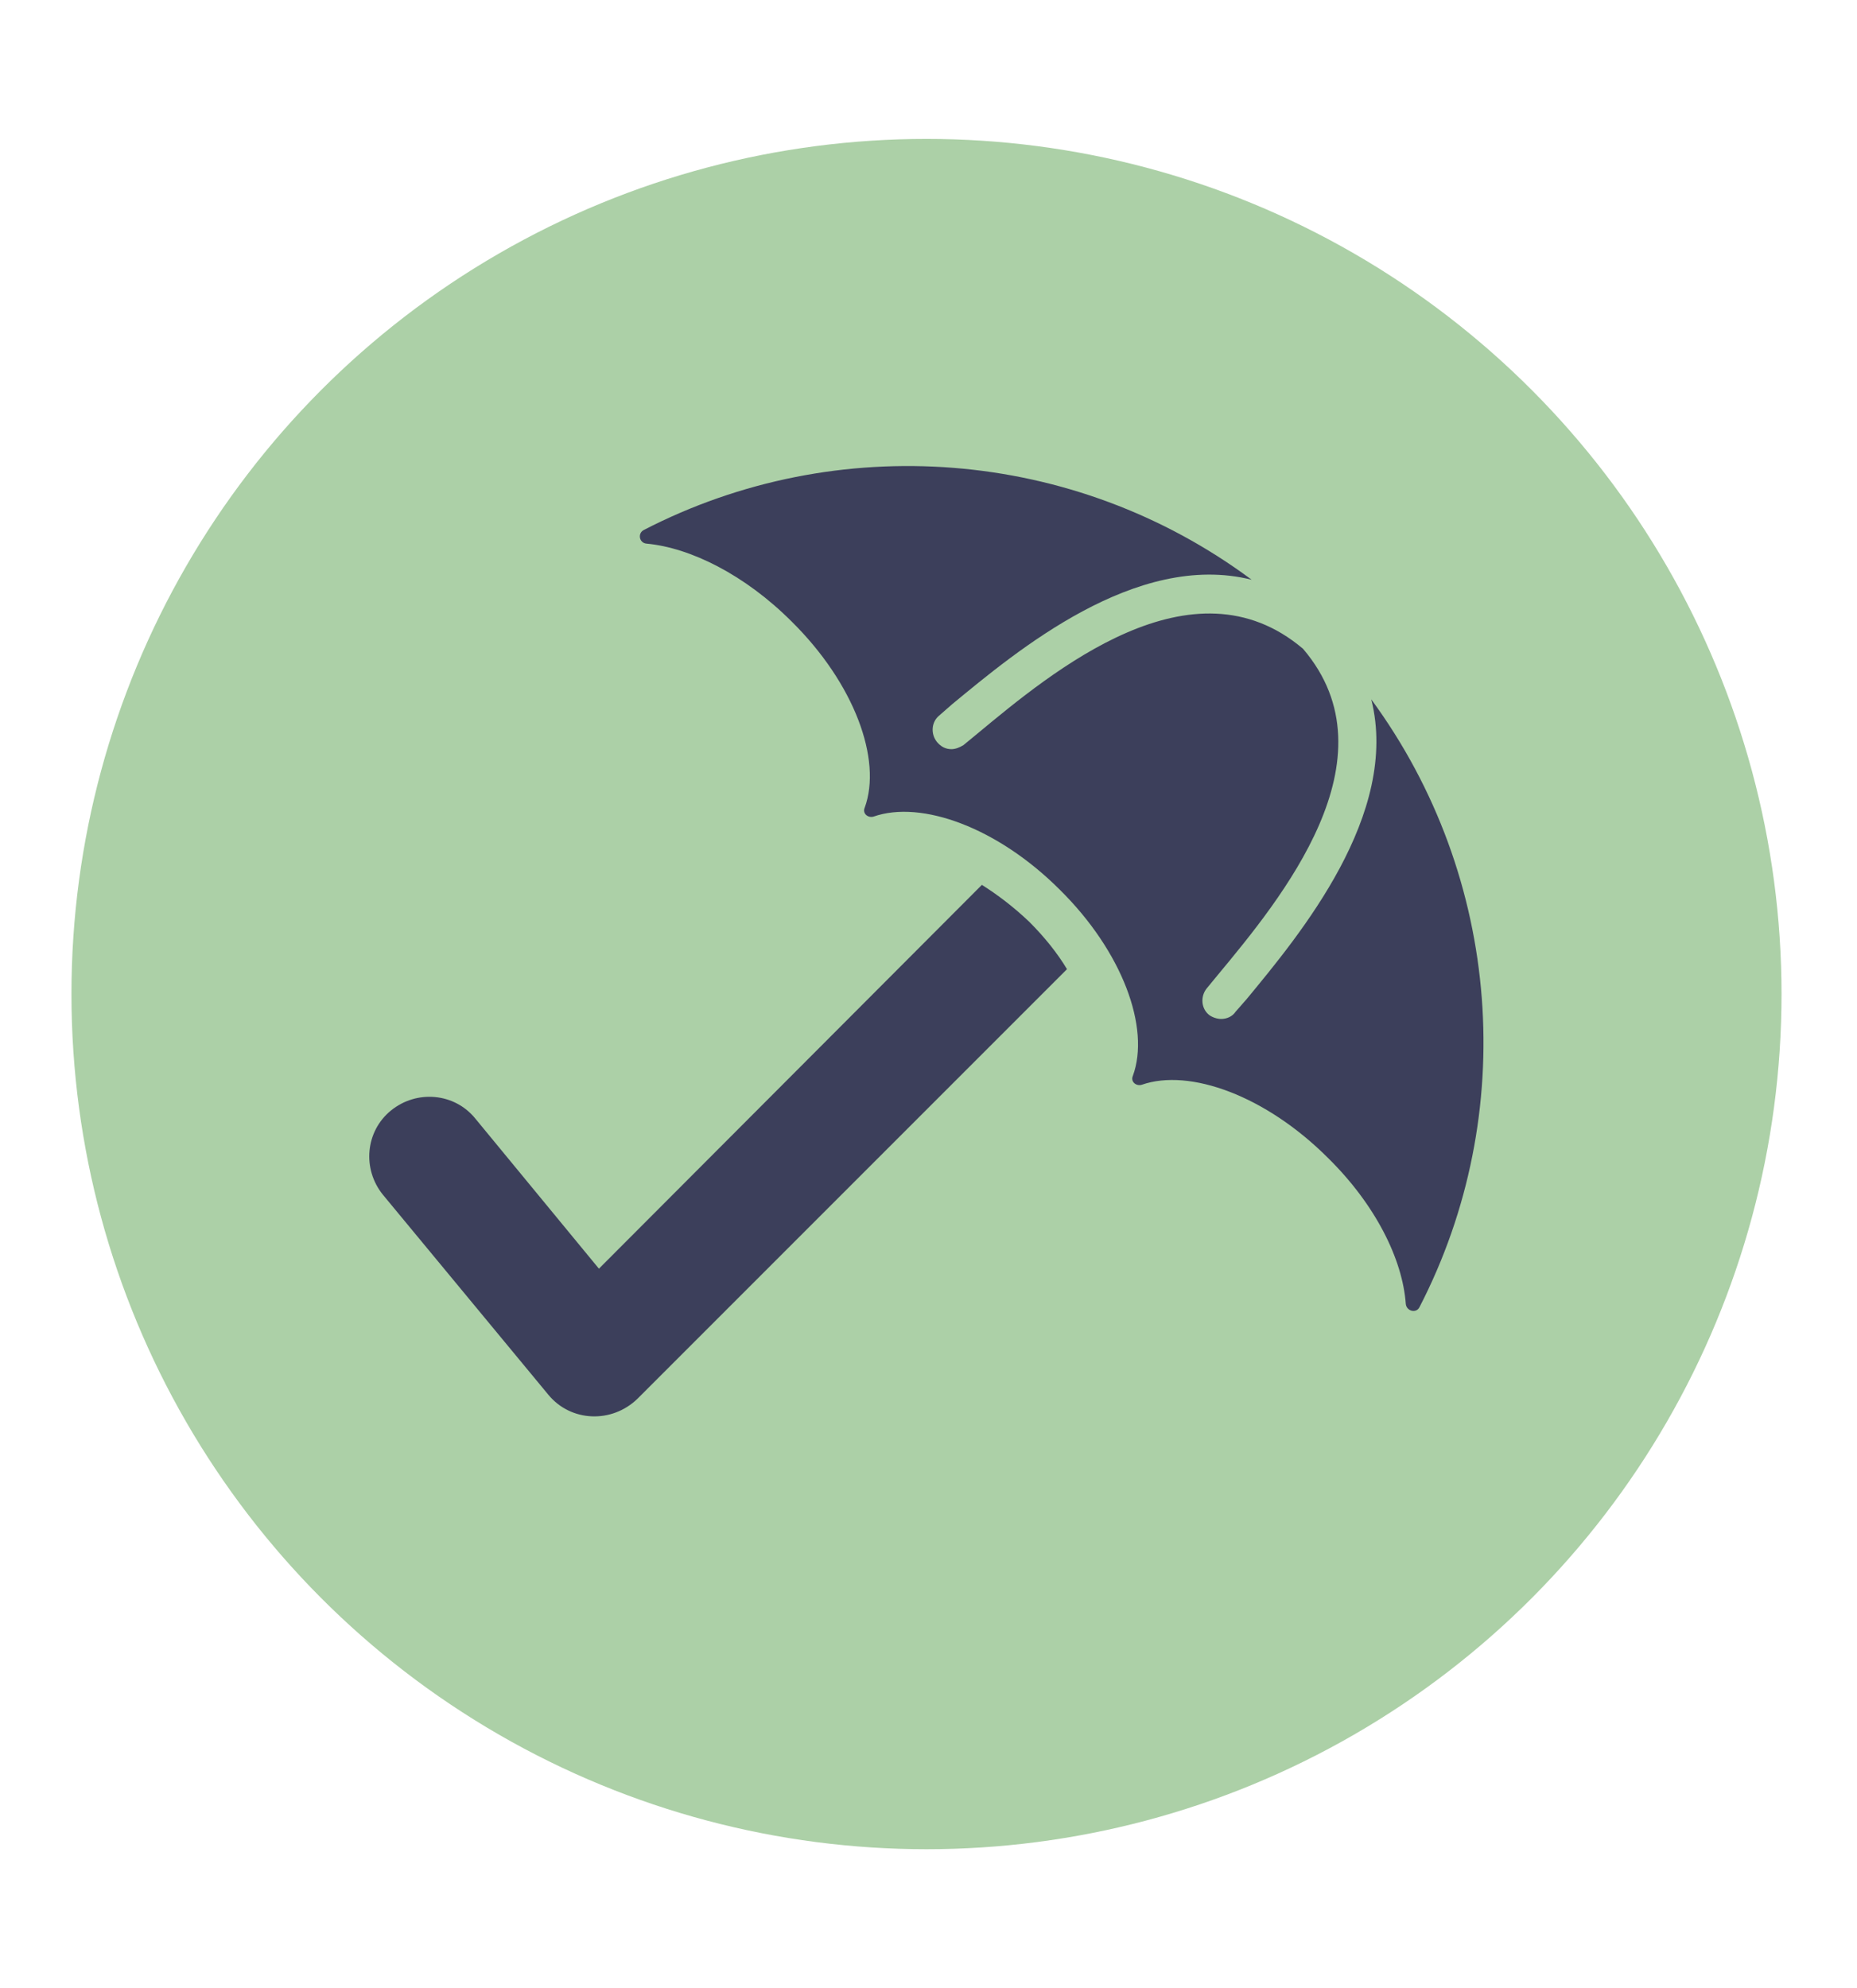 <?xml version="1.0" encoding="utf-8"?>
<!-- Generator: Adobe Illustrator 29.4.0, SVG Export Plug-In . SVG Version: 9.03 Build 0)  -->
<svg version="1.0" id="Layer_1" xmlns="http://www.w3.org/2000/svg" xmlns:xlink="http://www.w3.org/1999/xlink" x="0px" y="0px"
	 viewBox="0 0 231.3 247.6" style="enable-background:new 0 0 231.3 247.6;" xml:space="preserve">
<style type="text/css">
	.st0{fill:#ACD0A7;}
	.st1{fill-rule:evenodd;clip-rule:evenodd;fill:#3C3F5B;}
</style>
<g>
	<g>
		<circle class="st0" cx="115.4" cy="123.8" r="106.5"/>
	</g>
	<path class="st1" d="M176.8,162.8c-0.4,0.8-1.6,0.5-1.7-0.4c-0.4-5.6-3.8-12.4-9.7-18.2c-7.7-7.7-17.2-11.2-23.2-9.1
		c-0.7,0.2-1.4-0.4-1.1-1.1c2.2-6-1.3-15.5-9.1-23.2c-7.7-7.7-17.2-11.2-23.2-9.1c-0.7,0.2-1.4-0.4-1.1-1.1c2.2-6-1.3-15.5-9.1-23.2
		c-5.8-5.8-12.6-9.2-18.1-9.7c-0.9-0.1-1.1-1.3-0.3-1.7c24-12.4,53.5-10.3,75.7,6.2c-14.4-3.6-29.3,8.9-37.3,15.5l-1.6,1.4
		c-1,0.8-1.1,2.3-0.3,3.3c0.5,0.6,1.1,0.9,1.8,0.9c0.5,0,1-0.2,1.5-0.5l1.7-1.4c9.4-7.8,26.8-22.3,40.6-10.6
		c11.7,13.7-2.8,31.2-10.6,40.6l-1.4,1.7c-0.8,1-0.7,2.5,0.3,3.3c0.4,0.3,1,0.5,1.5,0.5c0.7,0,1.4-0.3,1.8-0.9l1.4-1.6
		c6.6-8,19.1-23,15.5-37.3C187.1,109.3,189.2,138.8,176.8,162.8z M122.3,110.2l-47.7,47.8l-15.4-18.7c-2.6-3.2-7.3-3.6-10.5-1
		c-3.2,2.6-3.6,7.3-1,10.5l20.6,24.9l0,0c2.8,3.4,7.9,3.6,11.1,0.5l53.5-53.5c-1.2-2-2.8-4-4.7-5.9
		C126.2,112.9,124.2,111.4,122.3,110.2z"/>
</g>
</svg>
